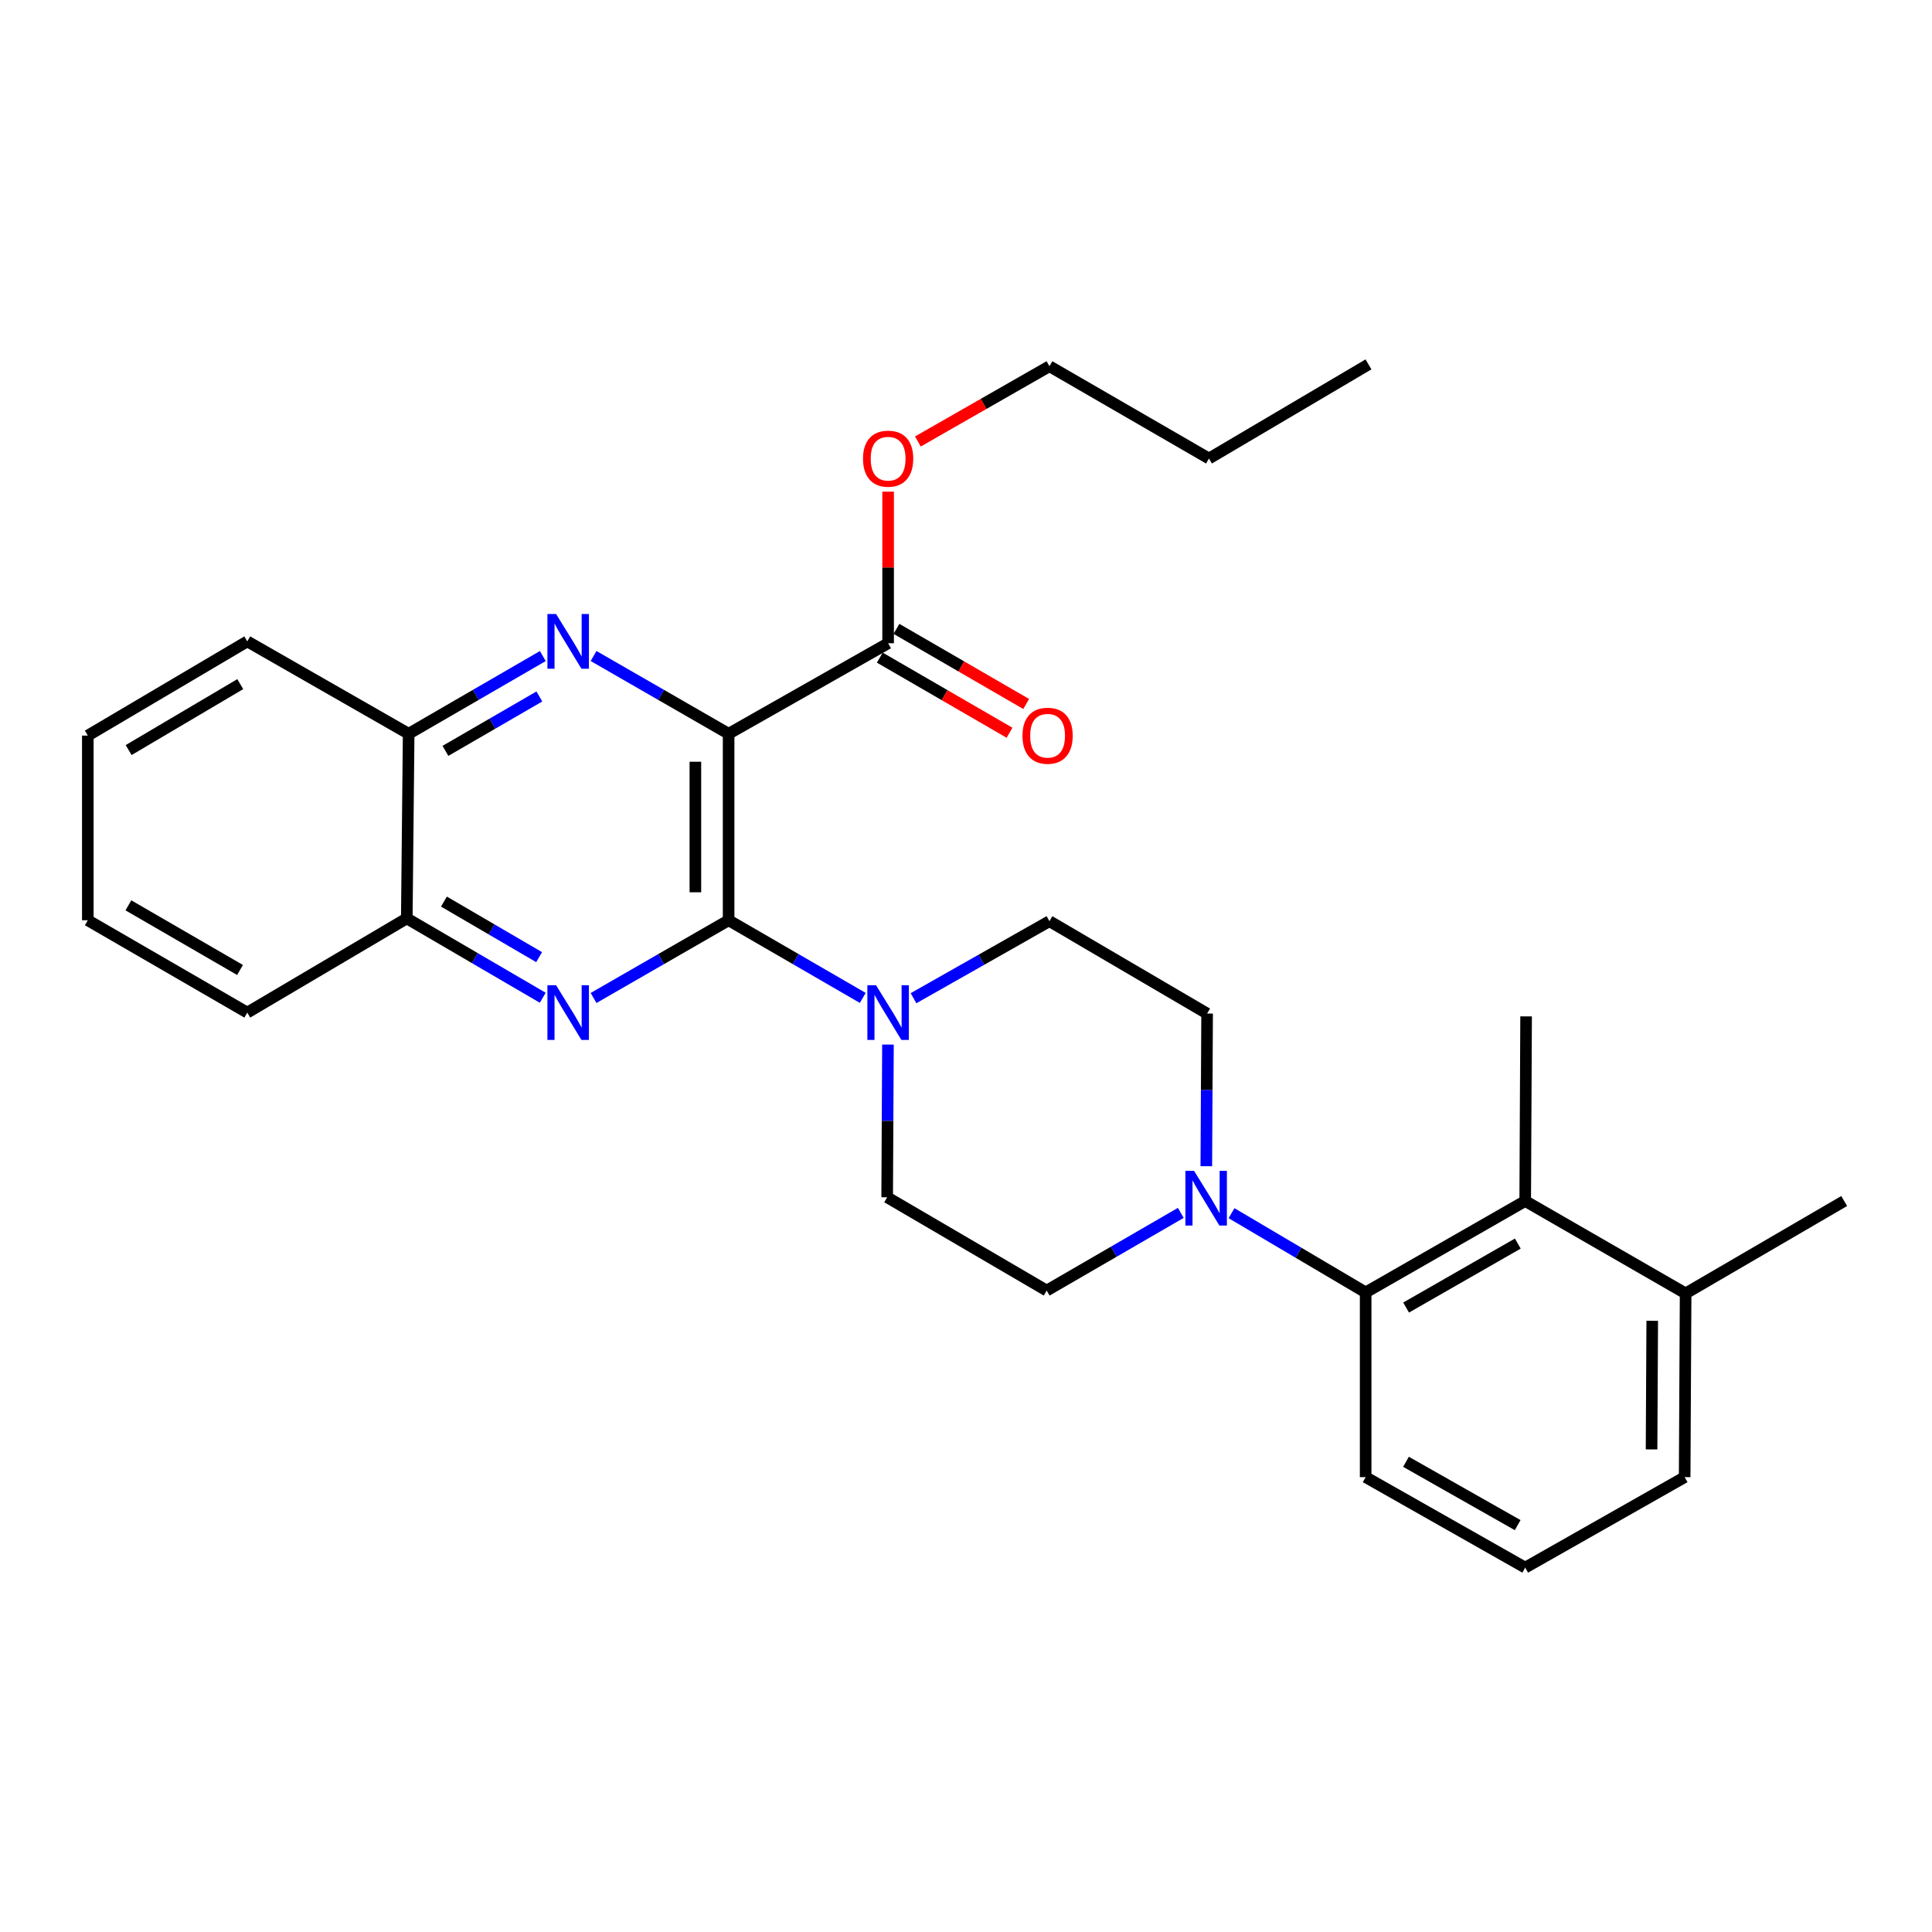 <?xml version='1.0' encoding='iso-8859-1'?>
<svg version='1.1' baseProfile='full'
              xmlns='http://www.w3.org/2000/svg'
                      xmlns:rdkit='http://www.rdkit.org/xml'
                      xmlns:xlink='http://www.w3.org/1999/xlink'
                  xml:space='preserve'
width='1000px' height='1000px' viewBox='0 0 1000 1000'>
<!-- END OF HEADER -->
<rect style='opacity:1.0;fill:#FFFFFF;stroke:none' width='1000' height='1000' x='0' y='0'> </rect>
<path class='bond-0' d='M 377.132,379.79 L 377.132,476.323' style='fill:none;fill-rule:evenodd;stroke:#000000;stroke-width:6px;stroke-linecap:butt;stroke-linejoin:miter;stroke-opacity:1' />
<path class='bond-0' d='M 359.927,394.27 L 359.927,461.843' style='fill:none;fill-rule:evenodd;stroke:#000000;stroke-width:6px;stroke-linecap:butt;stroke-linejoin:miter;stroke-opacity:1' />
<path class='bond-1' d='M 377.132,379.79 L 342.177,359.665' style='fill:none;fill-rule:evenodd;stroke:#000000;stroke-width:6px;stroke-linecap:butt;stroke-linejoin:miter;stroke-opacity:1' />
<path class='bond-1' d='M 342.177,359.665 L 307.222,339.54' style='fill:none;fill-rule:evenodd;stroke:#0000FF;stroke-width:6px;stroke-linecap:butt;stroke-linejoin:miter;stroke-opacity:1' />
<path class='bond-6' d='M 377.132,379.79 L 459.691,332.942' style='fill:none;fill-rule:evenodd;stroke:#000000;stroke-width:6px;stroke-linecap:butt;stroke-linejoin:miter;stroke-opacity:1' />
<path class='bond-2' d='M 377.132,476.323 L 342.177,496.44' style='fill:none;fill-rule:evenodd;stroke:#000000;stroke-width:6px;stroke-linecap:butt;stroke-linejoin:miter;stroke-opacity:1' />
<path class='bond-2' d='M 342.177,496.44 L 307.222,516.557' style='fill:none;fill-rule:evenodd;stroke:#0000FF;stroke-width:6px;stroke-linecap:butt;stroke-linejoin:miter;stroke-opacity:1' />
<path class='bond-3' d='M 377.132,476.323 L 411.849,496.421' style='fill:none;fill-rule:evenodd;stroke:#000000;stroke-width:6px;stroke-linecap:butt;stroke-linejoin:miter;stroke-opacity:1' />
<path class='bond-3' d='M 411.849,496.421 L 446.566,516.519' style='fill:none;fill-rule:evenodd;stroke:#0000FF;stroke-width:6px;stroke-linecap:butt;stroke-linejoin:miter;stroke-opacity:1' />
<path class='bond-8' d='M 280.961,339.577 L 246.239,359.684' style='fill:none;fill-rule:evenodd;stroke:#0000FF;stroke-width:6px;stroke-linecap:butt;stroke-linejoin:miter;stroke-opacity:1' />
<path class='bond-8' d='M 246.239,359.684 L 211.518,379.79' style='fill:none;fill-rule:evenodd;stroke:#000000;stroke-width:6px;stroke-linecap:butt;stroke-linejoin:miter;stroke-opacity:1' />
<path class='bond-8' d='M 279.167,360.499 L 254.862,374.573' style='fill:none;fill-rule:evenodd;stroke:#0000FF;stroke-width:6px;stroke-linecap:butt;stroke-linejoin:miter;stroke-opacity:1' />
<path class='bond-8' d='M 254.862,374.573 L 230.557,388.647' style='fill:none;fill-rule:evenodd;stroke:#000000;stroke-width:6px;stroke-linecap:butt;stroke-linejoin:miter;stroke-opacity:1' />
<path class='bond-29' d='M 280.928,516.436 L 245.74,495.897' style='fill:none;fill-rule:evenodd;stroke:#0000FF;stroke-width:6px;stroke-linecap:butt;stroke-linejoin:miter;stroke-opacity:1' />
<path class='bond-29' d='M 245.74,495.897 L 210.553,475.358' style='fill:none;fill-rule:evenodd;stroke:#000000;stroke-width:6px;stroke-linecap:butt;stroke-linejoin:miter;stroke-opacity:1' />
<path class='bond-29' d='M 279.045,495.415 L 254.414,481.037' style='fill:none;fill-rule:evenodd;stroke:#0000FF;stroke-width:6px;stroke-linecap:butt;stroke-linejoin:miter;stroke-opacity:1' />
<path class='bond-29' d='M 254.414,481.037 L 229.783,466.66' style='fill:none;fill-rule:evenodd;stroke:#000000;stroke-width:6px;stroke-linecap:butt;stroke-linejoin:miter;stroke-opacity:1' />
<path class='bond-10' d='M 472.83,516.672 L 508.013,496.736' style='fill:none;fill-rule:evenodd;stroke:#0000FF;stroke-width:6px;stroke-linecap:butt;stroke-linejoin:miter;stroke-opacity:1' />
<path class='bond-10' d='M 508.013,496.736 L 543.196,476.801' style='fill:none;fill-rule:evenodd;stroke:#000000;stroke-width:6px;stroke-linecap:butt;stroke-linejoin:miter;stroke-opacity:1' />
<path class='bond-11' d='M 459.605,540.667 L 459.399,580.19' style='fill:none;fill-rule:evenodd;stroke:#0000FF;stroke-width:6px;stroke-linecap:butt;stroke-linejoin:miter;stroke-opacity:1' />
<path class='bond-11' d='M 459.399,580.19 L 459.194,619.713' style='fill:none;fill-rule:evenodd;stroke:#000000;stroke-width:6px;stroke-linecap:butt;stroke-linejoin:miter;stroke-opacity:1' />
<path class='bond-4' d='M 611.177,627.784 L 576.469,647.889' style='fill:none;fill-rule:evenodd;stroke:#0000FF;stroke-width:6px;stroke-linecap:butt;stroke-linejoin:miter;stroke-opacity:1' />
<path class='bond-4' d='M 576.469,647.889 L 541.762,667.994' style='fill:none;fill-rule:evenodd;stroke:#000000;stroke-width:6px;stroke-linecap:butt;stroke-linejoin:miter;stroke-opacity:1' />
<path class='bond-5' d='M 637.439,627.942 L 672.149,648.446' style='fill:none;fill-rule:evenodd;stroke:#0000FF;stroke-width:6px;stroke-linecap:butt;stroke-linejoin:miter;stroke-opacity:1' />
<path class='bond-5' d='M 672.149,648.446 L 706.86,668.95' style='fill:none;fill-rule:evenodd;stroke:#000000;stroke-width:6px;stroke-linecap:butt;stroke-linejoin:miter;stroke-opacity:1' />
<path class='bond-30' d='M 624.388,603.632 L 624.593,564.123' style='fill:none;fill-rule:evenodd;stroke:#0000FF;stroke-width:6px;stroke-linecap:butt;stroke-linejoin:miter;stroke-opacity:1' />
<path class='bond-30' d='M 624.593,564.123 L 624.799,524.614' style='fill:none;fill-rule:evenodd;stroke:#000000;stroke-width:6px;stroke-linecap:butt;stroke-linejoin:miter;stroke-opacity:1' />
<path class='bond-7' d='M 706.86,668.95 L 789.447,621.644' style='fill:none;fill-rule:evenodd;stroke:#000000;stroke-width:6px;stroke-linecap:butt;stroke-linejoin:miter;stroke-opacity:1' />
<path class='bond-7' d='M 727.8,676.784 L 785.611,643.67' style='fill:none;fill-rule:evenodd;stroke:#000000;stroke-width:6px;stroke-linecap:butt;stroke-linejoin:miter;stroke-opacity:1' />
<path class='bond-17' d='M 706.86,668.95 L 706.86,764.566' style='fill:none;fill-rule:evenodd;stroke:#000000;stroke-width:6px;stroke-linecap:butt;stroke-linejoin:miter;stroke-opacity:1' />
<path class='bond-14' d='M 455.38,340.387 L 488.958,359.83' style='fill:none;fill-rule:evenodd;stroke:#000000;stroke-width:6px;stroke-linecap:butt;stroke-linejoin:miter;stroke-opacity:1' />
<path class='bond-14' d='M 488.958,359.83 L 522.535,379.273' style='fill:none;fill-rule:evenodd;stroke:#FF0000;stroke-width:6px;stroke-linecap:butt;stroke-linejoin:miter;stroke-opacity:1' />
<path class='bond-14' d='M 464.002,325.498 L 497.579,344.94' style='fill:none;fill-rule:evenodd;stroke:#000000;stroke-width:6px;stroke-linecap:butt;stroke-linejoin:miter;stroke-opacity:1' />
<path class='bond-14' d='M 497.579,344.94 L 531.157,364.383' style='fill:none;fill-rule:evenodd;stroke:#FF0000;stroke-width:6px;stroke-linecap:butt;stroke-linejoin:miter;stroke-opacity:1' />
<path class='bond-16' d='M 459.691,332.942 L 459.691,293.71' style='fill:none;fill-rule:evenodd;stroke:#000000;stroke-width:6px;stroke-linecap:butt;stroke-linejoin:miter;stroke-opacity:1' />
<path class='bond-16' d='M 459.691,293.71 L 459.691,254.477' style='fill:none;fill-rule:evenodd;stroke:#FF0000;stroke-width:6px;stroke-linecap:butt;stroke-linejoin:miter;stroke-opacity:1' />
<path class='bond-15' d='M 789.447,621.644 L 872.474,669.466' style='fill:none;fill-rule:evenodd;stroke:#000000;stroke-width:6px;stroke-linecap:butt;stroke-linejoin:miter;stroke-opacity:1' />
<path class='bond-18' d='M 789.447,621.644 L 789.906,526.076' style='fill:none;fill-rule:evenodd;stroke:#000000;stroke-width:6px;stroke-linecap:butt;stroke-linejoin:miter;stroke-opacity:1' />
<path class='bond-9' d='M 211.518,379.79 L 210.553,475.358' style='fill:none;fill-rule:evenodd;stroke:#000000;stroke-width:6px;stroke-linecap:butt;stroke-linejoin:miter;stroke-opacity:1' />
<path class='bond-22' d='M 211.518,379.79 L 127.994,331.977' style='fill:none;fill-rule:evenodd;stroke:#000000;stroke-width:6px;stroke-linecap:butt;stroke-linejoin:miter;stroke-opacity:1' />
<path class='bond-21' d='M 210.553,475.358 L 127.994,524.117' style='fill:none;fill-rule:evenodd;stroke:#000000;stroke-width:6px;stroke-linecap:butt;stroke-linejoin:miter;stroke-opacity:1' />
<path class='bond-12' d='M 543.196,476.801 L 624.799,524.614' style='fill:none;fill-rule:evenodd;stroke:#000000;stroke-width:6px;stroke-linecap:butt;stroke-linejoin:miter;stroke-opacity:1' />
<path class='bond-13' d='M 459.194,619.713 L 541.762,667.994' style='fill:none;fill-rule:evenodd;stroke:#000000;stroke-width:6px;stroke-linecap:butt;stroke-linejoin:miter;stroke-opacity:1' />
<path class='bond-23' d='M 872.474,669.466 L 954.545,621.644' style='fill:none;fill-rule:evenodd;stroke:#000000;stroke-width:6px;stroke-linecap:butt;stroke-linejoin:miter;stroke-opacity:1' />
<path class='bond-32' d='M 872.474,669.466 L 871.977,764.566' style='fill:none;fill-rule:evenodd;stroke:#000000;stroke-width:6px;stroke-linecap:butt;stroke-linejoin:miter;stroke-opacity:1' />
<path class='bond-32' d='M 855.194,683.641 L 854.846,750.211' style='fill:none;fill-rule:evenodd;stroke:#000000;stroke-width:6px;stroke-linecap:butt;stroke-linejoin:miter;stroke-opacity:1' />
<path class='bond-24' d='M 475.096,228.515 L 509.146,209.038' style='fill:none;fill-rule:evenodd;stroke:#FF0000;stroke-width:6px;stroke-linecap:butt;stroke-linejoin:miter;stroke-opacity:1' />
<path class='bond-24' d='M 509.146,209.038 L 543.196,189.562' style='fill:none;fill-rule:evenodd;stroke:#000000;stroke-width:6px;stroke-linecap:butt;stroke-linejoin:miter;stroke-opacity:1' />
<path class='bond-19' d='M 706.86,764.566 L 789.447,811.394' style='fill:none;fill-rule:evenodd;stroke:#000000;stroke-width:6px;stroke-linecap:butt;stroke-linejoin:miter;stroke-opacity:1' />
<path class='bond-19' d='M 727.735,756.623 L 785.546,789.403' style='fill:none;fill-rule:evenodd;stroke:#000000;stroke-width:6px;stroke-linecap:butt;stroke-linejoin:miter;stroke-opacity:1' />
<path class='bond-20' d='M 789.447,811.394 L 871.977,764.566' style='fill:none;fill-rule:evenodd;stroke:#000000;stroke-width:6px;stroke-linecap:butt;stroke-linejoin:miter;stroke-opacity:1' />
<path class='bond-31' d='M 127.994,524.117 L 45.455,476.323' style='fill:none;fill-rule:evenodd;stroke:#000000;stroke-width:6px;stroke-linecap:butt;stroke-linejoin:miter;stroke-opacity:1' />
<path class='bond-31' d='M 124.235,502.058 L 66.457,468.602' style='fill:none;fill-rule:evenodd;stroke:#000000;stroke-width:6px;stroke-linecap:butt;stroke-linejoin:miter;stroke-opacity:1' />
<path class='bond-27' d='M 127.994,331.977 L 45.455,380.736' style='fill:none;fill-rule:evenodd;stroke:#000000;stroke-width:6px;stroke-linecap:butt;stroke-linejoin:miter;stroke-opacity:1' />
<path class='bond-27' d='M 124.364,354.105 L 66.587,388.236' style='fill:none;fill-rule:evenodd;stroke:#000000;stroke-width:6px;stroke-linecap:butt;stroke-linejoin:miter;stroke-opacity:1' />
<path class='bond-25' d='M 543.196,189.562 L 625.764,237.327' style='fill:none;fill-rule:evenodd;stroke:#000000;stroke-width:6px;stroke-linecap:butt;stroke-linejoin:miter;stroke-opacity:1' />
<path class='bond-26' d='M 625.764,237.327 L 708.323,188.606' style='fill:none;fill-rule:evenodd;stroke:#000000;stroke-width:6px;stroke-linecap:butt;stroke-linejoin:miter;stroke-opacity:1' />
<path class='bond-28' d='M 45.455,380.736 L 45.455,476.323' style='fill:none;fill-rule:evenodd;stroke:#000000;stroke-width:6px;stroke-linecap:butt;stroke-linejoin:miter;stroke-opacity:1' />
<path  class='atom-2' d='M 287.826 317.817
L 297.106 332.817
Q 298.026 334.297, 299.506 336.977
Q 300.986 339.657, 301.066 339.817
L 301.066 317.817
L 304.826 317.817
L 304.826 346.137
L 300.946 346.137
L 290.986 329.737
Q 289.826 327.817, 288.586 325.617
Q 287.386 323.417, 287.026 322.737
L 287.026 346.137
L 283.346 346.137
L 283.346 317.817
L 287.826 317.817
' fill='#0000FF'/>
<path  class='atom-3' d='M 287.826 509.957
L 297.106 524.957
Q 298.026 526.437, 299.506 529.117
Q 300.986 531.797, 301.066 531.957
L 301.066 509.957
L 304.826 509.957
L 304.826 538.277
L 300.946 538.277
L 290.986 521.877
Q 289.826 519.957, 288.586 517.757
Q 287.386 515.557, 287.026 514.877
L 287.026 538.277
L 283.346 538.277
L 283.346 509.957
L 287.826 509.957
' fill='#0000FF'/>
<path  class='atom-4' d='M 453.431 509.957
L 462.711 524.957
Q 463.631 526.437, 465.111 529.117
Q 466.591 531.797, 466.671 531.957
L 466.671 509.957
L 470.431 509.957
L 470.431 538.277
L 466.551 538.277
L 456.591 521.877
Q 455.431 519.957, 454.191 517.757
Q 452.991 515.557, 452.631 514.877
L 452.631 538.277
L 448.951 538.277
L 448.951 509.957
L 453.431 509.957
' fill='#0000FF'/>
<path  class='atom-5' d='M 618.041 606.022
L 627.321 621.022
Q 628.241 622.502, 629.721 625.182
Q 631.201 627.862, 631.281 628.022
L 631.281 606.022
L 635.041 606.022
L 635.041 634.342
L 631.161 634.342
L 621.201 617.942
Q 620.041 616.022, 618.801 613.822
Q 617.601 611.622, 617.241 610.942
L 617.241 634.342
L 613.561 634.342
L 613.561 606.022
L 618.041 606.022
' fill='#0000FF'/>
<path  class='atom-15' d='M 529.23 380.816
Q 529.23 374.016, 532.59 370.216
Q 535.95 366.416, 542.23 366.416
Q 548.51 366.416, 551.87 370.216
Q 555.23 374.016, 555.23 380.816
Q 555.23 387.696, 551.83 391.616
Q 548.43 395.496, 542.23 395.496
Q 535.99 395.496, 532.59 391.616
Q 529.23 387.736, 529.23 380.816
M 542.23 392.296
Q 546.55 392.296, 548.87 389.416
Q 551.23 386.496, 551.23 380.816
Q 551.23 375.256, 548.87 372.456
Q 546.55 369.616, 542.23 369.616
Q 537.91 369.616, 535.55 372.416
Q 533.23 375.216, 533.23 380.816
Q 533.23 386.536, 535.55 389.416
Q 537.91 392.296, 542.23 392.296
' fill='#FF0000'/>
<path  class='atom-17' d='M 446.691 237.407
Q 446.691 230.607, 450.051 226.807
Q 453.411 223.007, 459.691 223.007
Q 465.971 223.007, 469.331 226.807
Q 472.691 230.607, 472.691 237.407
Q 472.691 244.287, 469.291 248.207
Q 465.891 252.087, 459.691 252.087
Q 453.451 252.087, 450.051 248.207
Q 446.691 244.327, 446.691 237.407
M 459.691 248.887
Q 464.011 248.887, 466.331 246.007
Q 468.691 243.087, 468.691 237.407
Q 468.691 231.847, 466.331 229.047
Q 464.011 226.207, 459.691 226.207
Q 455.371 226.207, 453.011 229.007
Q 450.691 231.807, 450.691 237.407
Q 450.691 243.127, 453.011 246.007
Q 455.371 248.887, 459.691 248.887
' fill='#FF0000'/>
</svg>
